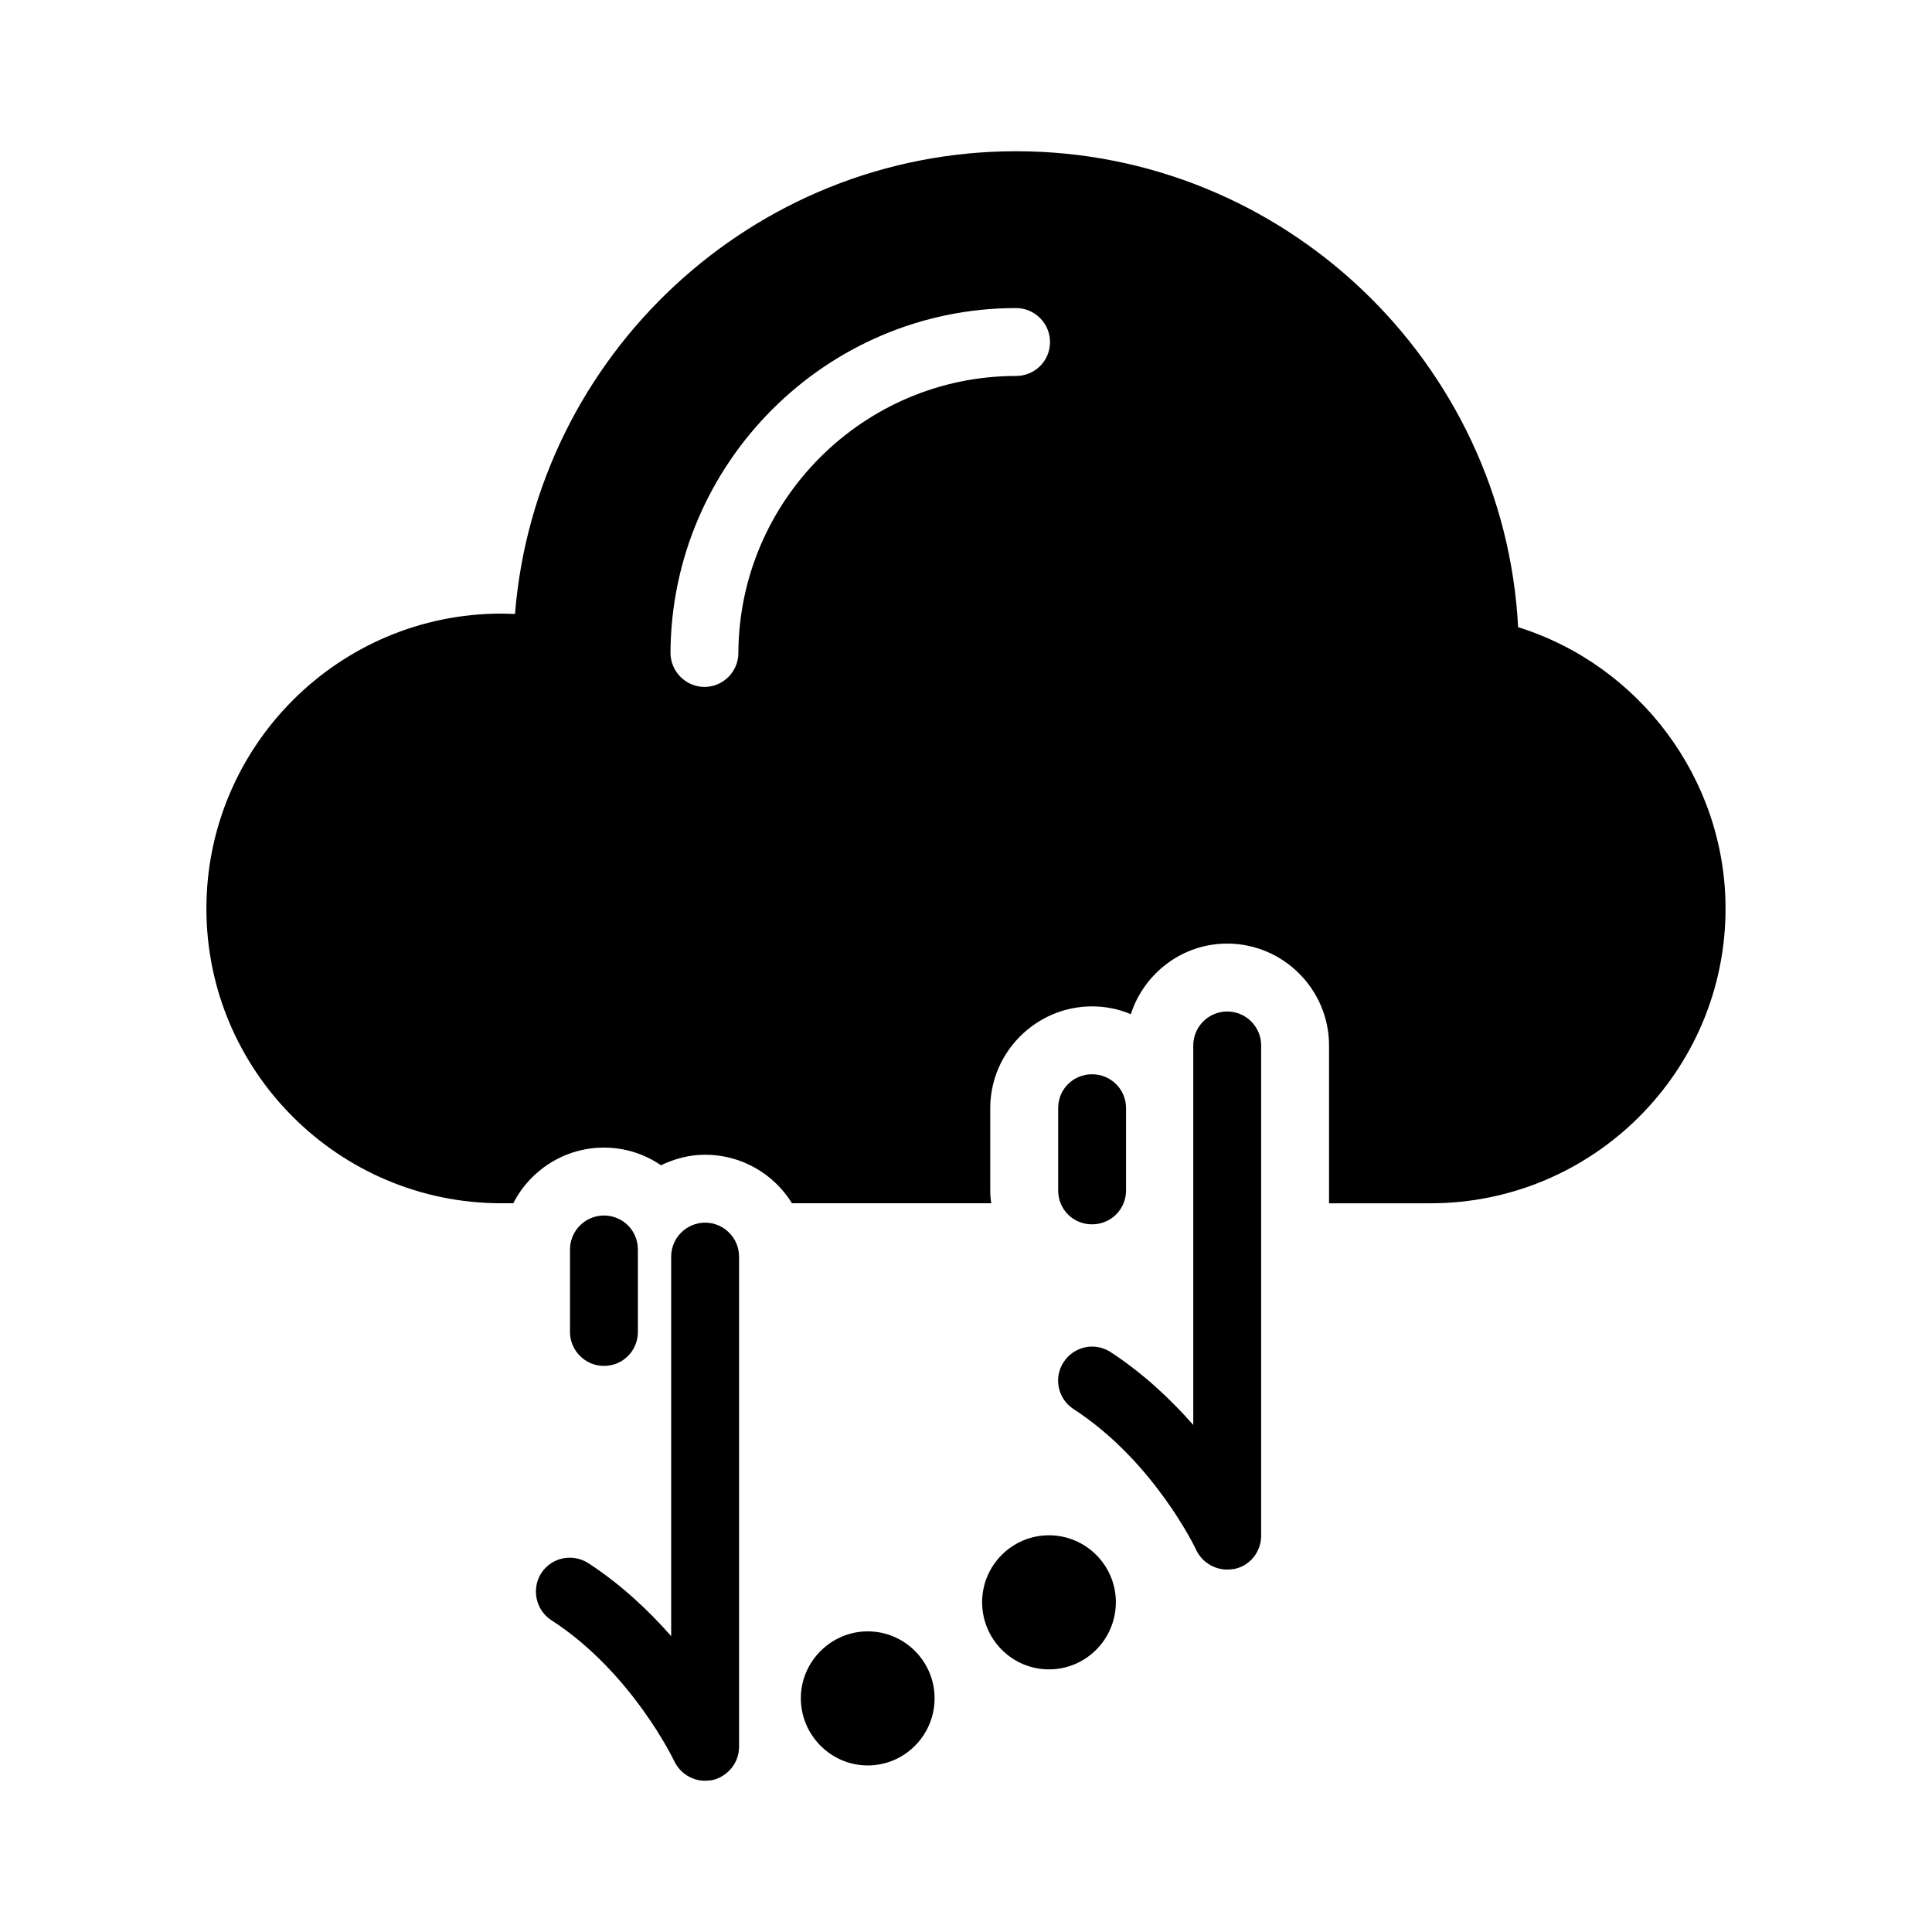 <?xml version="1.0" encoding="UTF-8"?>
<!-- Uploaded to: ICON Repo, www.iconrepo.com, Generator: ICON Repo Mixer Tools -->
<svg fill="#000000" width="800px" height="800px" version="1.1" viewBox="144 144 512 512" xmlns="http://www.w3.org/2000/svg">
 <g>
  <path d="m276.88 306.61c-43.094 0-78.18 35.086-78.18 78.18s35.086 78.09 78.18 78.09h3.148c4.41-8.727 13.586-14.754 24.02-14.754 5.578 0 10.797 1.711 15.113 4.68 3.598-1.711 7.469-2.789 11.695-2.789 9.715 0 18.262 5.129 23.031 12.863h52.809c-0.18-1.078-0.27-2.25-0.27-3.418v-21.773c0-14.844 12.145-26.988 26.988-26.988 3.598 0 7.106 0.719 10.258 2.07 3.508-10.797 13.586-18.711 25.551-18.711 14.844 0 26.988 12.145 26.988 26.988v41.832h26.898c43.094 0 78.18-34.996 78.18-78.09 0-34.277-22.762-64.504-54.969-74.582-3.68-70.172-62.066-126.13-133.05-126.13-69.723 0-127.3 54.16-132.79 122.62-1.172-0.004-2.43-0.094-3.602-0.094zm136.39-80.969c4.949 0 8.996 4.047 8.996 8.996 0 5.039-4.047 8.996-8.996 8.996-40.395 0-73.414 32.93-73.594 73.414 0 4.949-4.047 8.996-8.996 8.996h-0.09c-4.949-0.09-8.906-4.137-8.906-9.086 0.27-50.293 41.293-91.316 91.586-91.316z"/>
  <path d="m404.27 568.59c0 9.805 7.918 17.812 17.723 17.812 9.805 0 17.723-8.008 17.723-17.812 0-9.715-7.918-17.723-17.723-17.723-9.809 0-17.723 8.008-17.723 17.723z"/>
  <path d="m304.05 505.98c5.039 0 8.996-4.047 8.996-8.996v-21.863c0-4.949-3.957-8.996-8.996-8.996-4.949 0-8.996 4.047-8.996 8.996v21.863c0 4.945 4.047 8.996 8.996 8.996z"/>
  <path d="m287.41 560.95c-2.609 4.137-1.441 9.715 2.699 12.414 21.32 13.766 32.477 37.156 32.566 37.336 1.531 3.238 4.769 5.219 8.188 5.219 0.629 0 1.258-0.09 1.98-0.18 4.047-0.992 7.016-4.59 7.016-8.816v-129.91c0-4.949-4.047-8.996-8.996-8.996s-8.996 4.047-8.996 8.996v100.58c-5.848-6.656-13.137-13.582-21.953-19.34-4.227-2.699-9.805-1.531-12.504 2.699z"/>
  <path d="m356.23 594.05c0 9.805 8.008 17.812 17.723 17.812 9.805 0 17.723-8.008 17.723-17.812 0-9.715-7.918-17.723-17.723-17.723-9.715 0-17.723 8.008-17.723 17.723z"/>
  <path d="m478.22 550.96v-129.91c0-4.949-4.047-8.996-8.996-8.996-4.949 0-8.996 4.047-8.996 8.996v100.58c-5.848-6.656-13.133-13.586-21.953-19.344-4.227-2.699-9.715-1.438-12.414 2.699s-1.527 9.715 2.609 12.414c21.41 13.855 32.477 37.156 32.566 37.426 1.527 3.148 4.769 5.129 8.188 5.129 0.629 0 1.352-0.09 1.98-0.18 4.137-0.898 7.016-4.586 7.016-8.816z"/>
  <path d="m433.42 468.46c4.949 0 8.996-3.957 8.996-8.996v-21.773c0-5.039-4.047-8.996-8.996-8.996-5.039 0-8.996 3.957-8.996 8.996v21.773c0 5.039 3.957 8.996 8.996 8.996z"/>
 </g>
</svg>